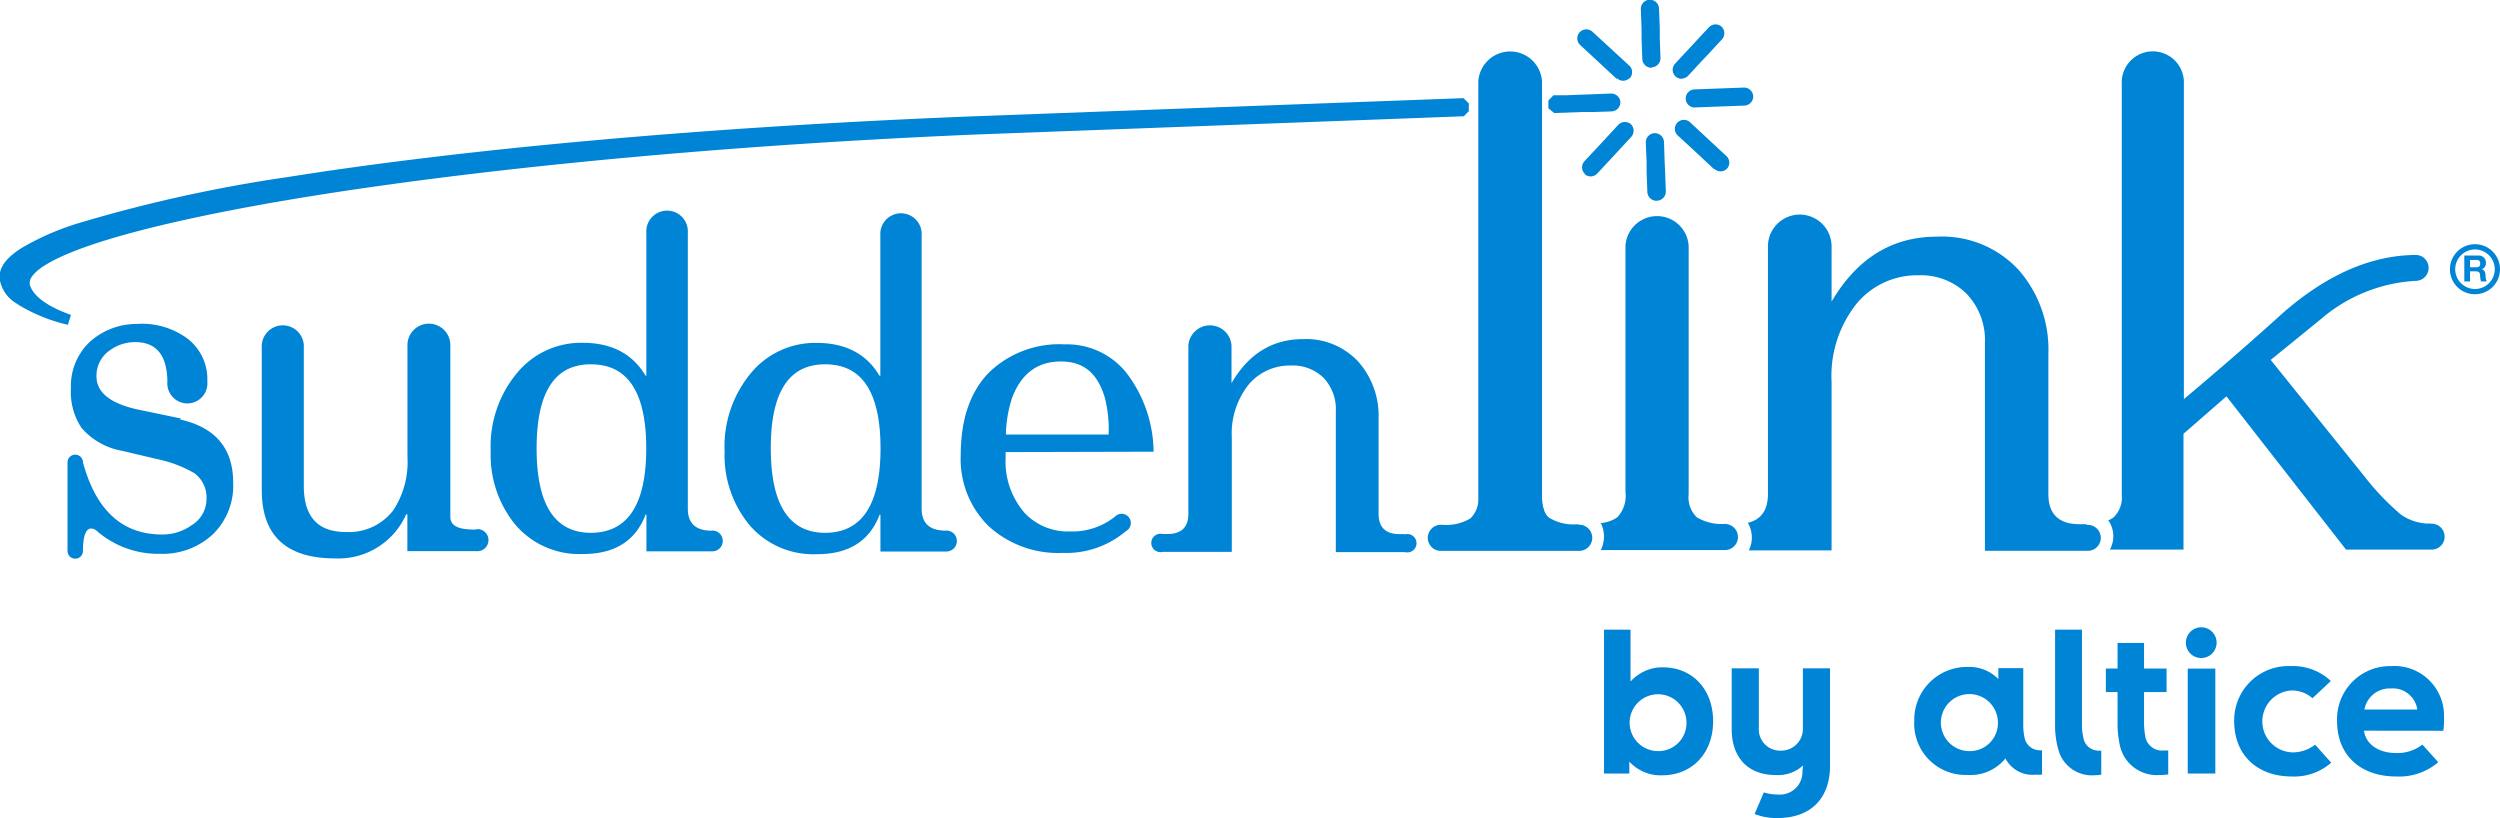 <svg id="Layer_1" data-name="Layer 1" xmlns="http://www.w3.org/2000/svg" viewBox="0 0 271.8 88.97"><defs><style>.cls-1{fill:#0084d6}</style></defs><path class="cls-1" d="M938.69 3988.53h-2.75v-15.64h2.88v5.64a4.66 4.66 0 013.5-1.55c3.24 0 5.48 2.4 5.48 5.87s-2.29 5.87-5.53 5.87a4.59 4.59 0 01-3.58-1.49zm6.21-5.68a3.09 3.09 0 10-3.09 3.24 3.05 3.05 0 003.09-3.24M957.59 3987.64a4 4 0 01-3 1.05c-2.92 0-4.77-1.82-4.77-5v-6.6h2.95v6.46a2.32 2.32 0 002.39 2.49 2.36 2.36 0 002.4-2.38v-6.57h2.95v10.64c0 3-1.62 5.64-5.76 5.64a6.68 6.68 0 01-2.44-.44l1-2.35a5 5 0 001.53.23 2.45 2.45 0 002.67-2.56zM983.56 3988.65a6 6 0 01-.69 0 3.31 3.31 0 01-3.29-1.76 4.89 4.89 0 01-4.11 1.79 5.58 5.58 0 01-5.8-5.87 5.73 5.73 0 015.83-5.87 4.4 4.4 0 013.31 1.32v-1.19h2.71v6.06a6.14 6.14 0 00.12 1.39 1.69 1.69 0 001.64 1.48 1.89 1.89 0 00.28 0zm-4.8-5.8a3.1 3.1 0 10-3.11 3.24 3.05 3.05 0 003.11-3.24M990 3988.65a5.71 5.71 0 01-.84.07 3.78 3.78 0 01-3.73-2.47 9.6 9.6 0 01-.45-3.15v-10.21h2.92v10.28a5.9 5.9 0 00.14 1.39 1.68 1.68 0 001.71 1.48h.25zM997.28 3988.62a4.94 4.94 0 01-.94.07 4.11 4.11 0 01-4.38-3.56 10.39 10.39 0 01-.19-2.1v-3.36h-1.27v-2.56h1.27v-2.78h2.88v2.78h2.45v2.56h-2.45v2.93a8.55 8.55 0 00.12 1.78 1.84 1.84 0 002.05 1.64h.46zM999.2 3974.31a1.67 1.67 0 111.66 1.66 1.66 1.66 0 01-1.66-1.66m.2 2.81h3v11.41h-3zM1015 3987.35a6.08 6.08 0 01-4.29 1.5c-3.83 0-6.26-2.42-6.26-6a5.89 5.89 0 016.12-6 6 6 0 014.39 1.62l-2 1.87a3.38 3.38 0 00-2.33-.84 3.37 3.37 0 00.18 6.73 4 4 0 002.44-.84zM1018.56 3983.87c.21 1.49 1.6 2.43 3.49 2.43a4.4 4.4 0 002.86-.92l1.73 1.92a6.58 6.58 0 01-4.59 1.55c-3.72 0-6.41-2.19-6.41-6a5.76 5.76 0 015.87-6 5.39 5.39 0 015.75 5.57 8.44 8.44 0 01-.07 1.46zm5.8-2.3a2.69 2.69 0 00-2.88-2.29 2.79 2.79 0 00-2.87 2.29zM781.23 3949.93l-4.8-1c-2.92-.66-4.39-1.85-4.39-3.58a3.33 3.33 0 011.45-2.83 4.67 4.67 0 013-.89q3.21.15 3.26 4.27a2.18 2.18 0 104.34 0 5.55 5.55 0 00-2.76-5.06 8.33 8.33 0 00-4.93-1.19 7.58 7.58 0 00-5.14 2 6.61 6.61 0 00-2 5 7 7 0 001.17 4.32 7.56 7.56 0 004.43 2.48l3.76.89a13.41 13.41 0 014.07 1.54 3.27 3.27 0 011.31 2.78 3.32 3.32 0 01-1.63 2.88 5.41 5.41 0 01-3.21 1q-6.46 0-8.59-7.84a.84.84 0 00-1.68 0v9.63a.84.84 0 101.68 0c0-1.62.31-2.44.9-2.44a1 1 0 01.59.25 10.17 10.17 0 006.92 2.5 8 8 0 005.68-2.09 7.37 7.37 0 002.24-5.66q0-5.57-5.79-6.86M871.59 3947.67c1-2.63 2.76-3.94 5.29-3.94s4 1.31 4.79 3.94a14 14 0 01.41 4h-11.17a13.68 13.68 0 01.68-4m15.38 5.87a14.38 14.38 0 00-2.85-8.44 8.27 8.27 0 00-6.79-3.23A11 11 0 00869 3945q-3 3.16-3 8.91a10.22 10.22 0 003 7.69 11.17 11.17 0 008.08 2.94 10 10 0 006.87-2.36 1 1 0 10-1.19-1.57 7.45 7.45 0 01-4.87 1.6 6.46 6.46 0 01-4.93-2 8.51 8.51 0 01-2.08-6v-.63zM914.23 3962.5h-.5c-1.53 0-2.3-.73-2.3-2.21v-10.35a8.87 8.87 0 00-2.21-6.19 7.71 7.71 0 00-6-2.45q-5 0-7.78 4.79V3942a2.35 2.35 0 00-4.69 0v18.28c0 1.48-.76 2.21-2.3 2.21h-.49a1 1 0 100 1.94h7.51V3952a8.57 8.57 0 011.89-5.83 5.84 5.84 0 014.53-2 4.79 4.79 0 013.55 1.33 4.93 4.93 0 011.34 3.64v15.32h7.53a1 1 0 100-1.94M813.35 3962H813c-1.66 0-2.49-.45-2.49-1.36v-18.55-.14a2.33 2.33 0 00-4.66 0v12.21a9.48 9.48 0 01-1.58 5.8 6.08 6.08 0 01-5.12 2.31q-4.57 0-4.57-5v-15.22-.11a2.29 2.29 0 00-4.57 0v15.78q0 7.43 8 7.42a8.05 8.05 0 007.7-4.79h.13v4h7.51a1.2 1.2 0 100-2.39M825.81 3962.36q-5.92 0-5.92-9.18t5.92-9.14q6 0 6 9.14t-6 9.18m13.15-.23c-1.75 0-2.63-.78-2.63-2.39v-30a2.26 2.26 0 10-4.51 0v15.53h-.09q-2.12-3.57-6.83-3.57a9 9 0 00-7 3.12 12.44 12.44 0 00-3 8.68 11.93 11.93 0 002.7 8 9.13 9.13 0 007.35 3.16c3.44 0 5.71-1.43 6.79-4.29h.09v4H839a1.13 1.13 0 000-2.26M851.28 3962.36q-5.92 0-5.93-9.18t5.93-9.14q6 0 6 9.14t-6 9.18m13.14-.24h-.06c-1.73 0-2.61-.79-2.61-2.4v-30a2.25 2.25 0 00-4.49 0v15.56h-.09q-2.13-3.57-6.84-3.57a9.06 9.06 0 00-7 3.12 12.44 12.44 0 00-3 8.68 11.9 11.9 0 002.7 8 9.13 9.13 0 007.35 3.17c3.45 0 5.71-1.43 6.8-4.29h.09v4h7.17a1.14 1.14 0 000-2.28M933.06 3961.43H933a5 5 0 01-3-.7 1.52 1.52 0 01-.33-.34 2.6 2.6 0 01-.23-.44.14.14 0 010-.06 2.64 2.64 0 01-.16-.54v-.05a4.53 4.53 0 01-.08-.68v-45.31a3.47 3.47 0 00-6.93 0v45.33a2.81 2.81 0 01-.86 2.15 5.07 5.07 0 01-3 .7h-.09a1.42 1.42 0 100 2.83h14.92a1.42 1.42 0 000-2.84M942.1 3910.91h-.1zm-1 .89a1 1 0 01-1-1l-.08-2.15v-1.1l-.08-2.15a1 1 0 01.9-1h.08a1 1 0 011 .94l.08 2.16v1.1l.08 2.15a1 1 0 01-.94 1" transform="translate(-761.55 -3904.43)"/><path class="cls-1" d="M763.5 3937.51a3.78 3.78 0 01-2-2.85v-.11c0-1.23.94-2.23 2.4-3.16a28.86 28.86 0 016.26-2.72 159.28 159.28 0 0122.73-5c19.19-3.05 45.77-5.49 75.4-6.63l52.37-1.94.58.57v.84l-.54.56-53.46 2c-24.7 1.06-47.48 3.15-65.29 5.69s-30.69 5.59-35.33 8.4c-1.34.79-1.87 1.55-1.83 2a.75.75 0 000 .21c.27 1 1.45 2.22 4.48 3.3l-.34 1.07a18.1 18.1 0 01-5.47-2.23M929.89 3916.2v-.84l.55-.57h1.28l5-.19a1 1 0 011 .94 1 1 0 01-.91 1l-2 .07h-1.29l-3 .11zM937.31 3913l-2.39-2.22-1.58-1.46a1 1 0 01-.31-.72 1 1 0 01.26-.66 1 1 0 01.72-.32 1 1 0 01.67.26l4 3.68a.91.91 0 01.31.71 1 1 0 01-.25.67h-.05a1 1 0 01-.67.27 1 1 0 01-.66-.26M947.91 3922.83l-1.57-1.47-.81-.75-1.58-1.46a1 1 0 01-.31-.71 1 1 0 01.26-.66 1 1 0 01.72-.32 1 1 0 01.67.26l1.58 1.47 2.38 2.21a1 1 0 01.31.72 1 1 0 01-.26.66 1 1 0 01-.68.28 1 1 0 01-.67-.26M945.82 3916.12a1 1 0 01-1-.91v-.06a1 1 0 01.94-1l5.4-.2a1 1 0 011 .94v.07a1 1 0 01-.94.95l-5.41.2zM933.87 3923.35a1 1 0 01-.32-.72 1 1 0 01.26-.67l1.47-1.57.75-.81 1.46-1.58a1 1 0 01.72-.31 1 1 0 01.67.26 1 1 0 010 1.38l-1.46 1.58-.75.81-1.48 1.59a1 1 0 01-.71.3 1 1 0 01-.66-.26M944.38 3913a1 1 0 01-.66-.26 1 1 0 01-.32-.72 1 1 0 01.26-.66l2.22-2.39 1.46-1.57a1 1 0 01.72-.32 1 1 0 01.67.26 1 1 0 01.29.7 1 1 0 01-.26.67l-1.46 1.58-.76.8-1.46 1.58a1 1 0 01-.7.31zM941.65 3926.26a1 1 0 01-1-.94l-.08-2.15v-1.11l-.09-2.15a1 1 0 01.92-1h.06a1 1 0 011 .94l.07 2.15.05 1.1.08 2.15a1 1 0 01-.93 1h-.06M949.27 3961.38h-.07a5.28 5.28 0 01-3.16-.7 3 3 0 01-.9-2.5v-27a3.44 3.44 0 00-6.87 0v26.73a3.39 3.39 0 01-.9 2.77 3.68 3.68 0 01-1.78.62 3.29 3.29 0 010 2.93h13.61a1.42 1.42 0 000-2.83M1025.84 3961.35a5.33 5.33 0 01-3.29-1 27.17 27.17 0 01-3.9-4.08l-10.23-12.71 5.44-4.42a17.23 17.23 0 0110.44-4.18 1.41 1.41 0 000-2.81q-7.38 0-14.65 6.39-4.93 4.47-10.67 9.28v-34.61a3.38 3.38 0 00-6.75 0 2.6 2.6 0 000 .4v44.63a3 3 0 01-.88 2.43 2.53 2.53 0 01-.59.33 3 3 0 01.18 3.18h8v-12.59l4.67-4.07 13 16.66h9.19a1.41 1.41 0 100-2.81M988.38 3961.42h-.73q-3.4 0-3.4-3.27v-15.26a13.09 13.09 0 00-3.25-9.13 11.33 11.33 0 00-8.87-3.6q-7.3 0-11.45 7.06v-6a3.46 3.46 0 10-6.92 0v26.93c0 1.74-.74 2.78-2.19 3.12a3.1 3.1 0 01.44 1.6 3.17 3.17 0 01-.33 1.4h9v-18.32a12.59 12.59 0 012.79-8.59 8.53 8.53 0 016.65-3 7.06 7.06 0 015.23 2 7.29 7.29 0 012 5.36v22.59h11.07a1.41 1.41 0 100-2.81M1028.48 3933.7a2.15 2.15 0 102.15-2.15 2.16 2.16 0 00-2.15 2.15m-.57 0a2.72 2.72 0 112.72 2.72 2.71 2.71 0 01-2.72-2.72" transform="translate(-761.55 -3904.43)"/><path class="cls-1" d="M1030.09 3933.49h.68c.28 0 .43-.12.43-.41s-.15-.39-.43-.39h-.68zm-.62-1.28h1.53a.77.77 0 01.82.78.69.69 0 01-.45.71c.31.08.39.38.41.66a1.69 1.69 0 00.12.67h-.62a4.26 4.26 0 01-.1-.68c0-.29-.15-.42-.47-.42h-.62v1.1h-.62z" transform="translate(-761.55 -3904.43)"/></svg>